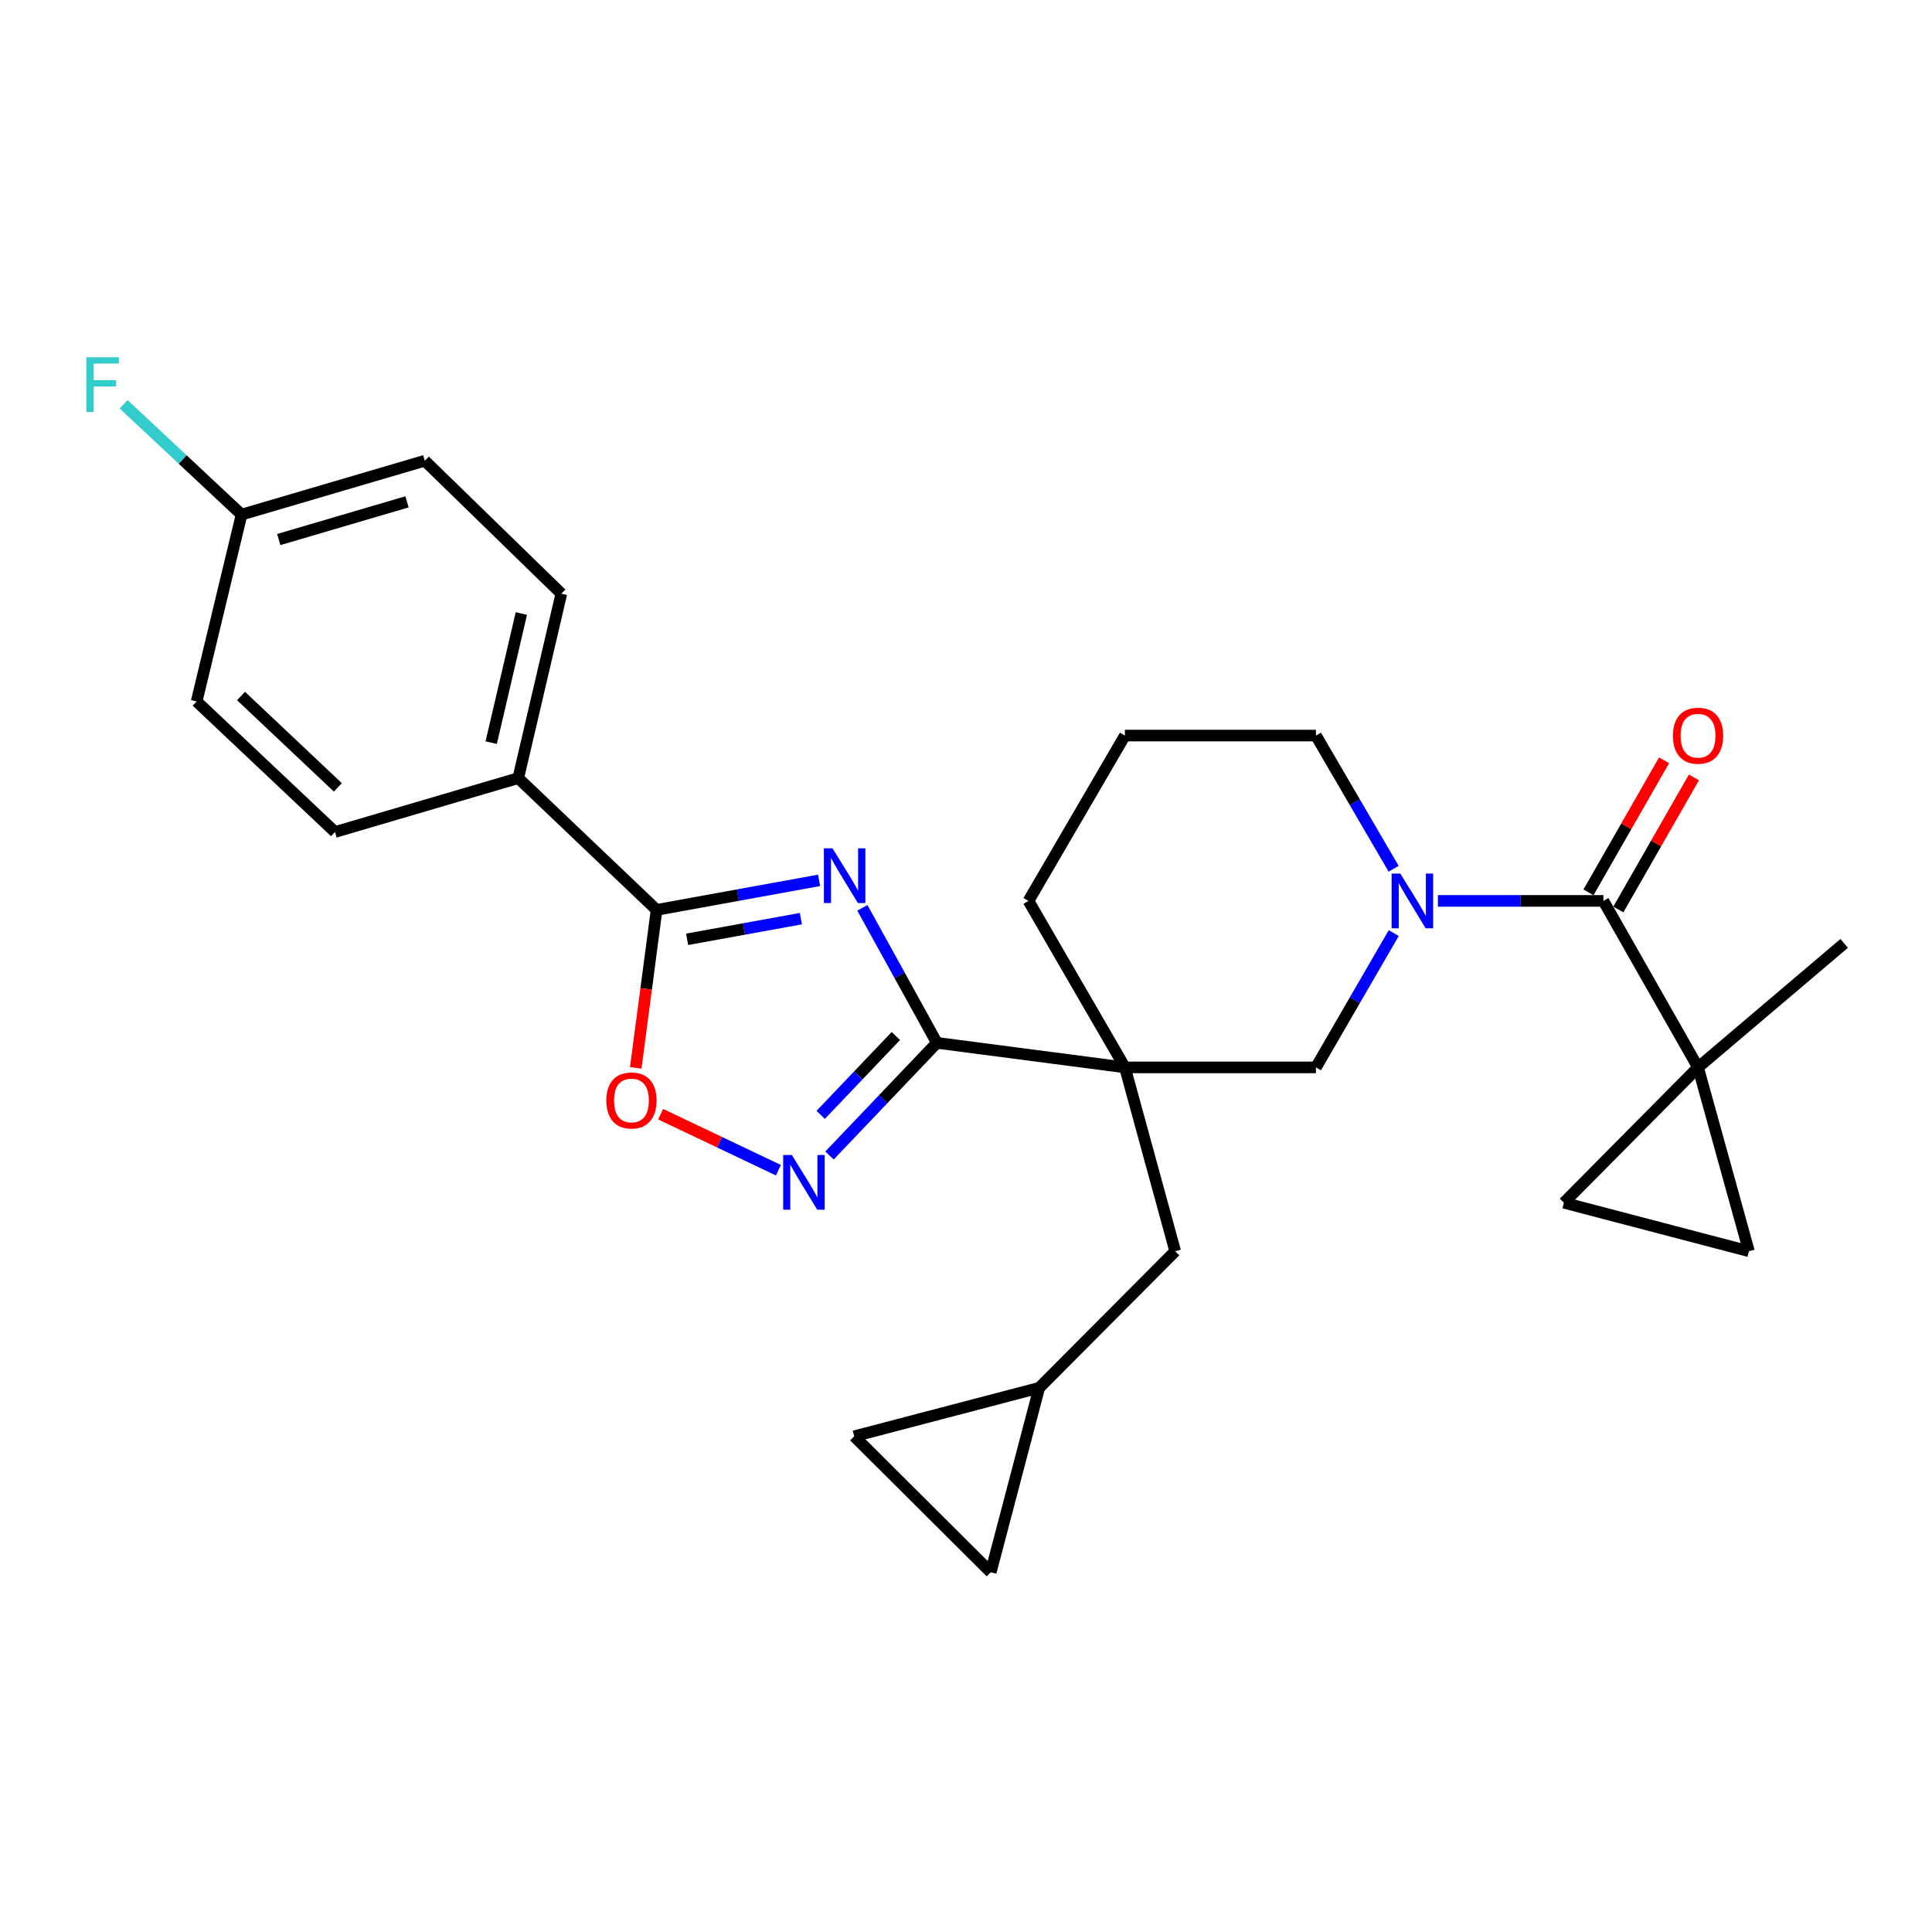 <?xml version='1.0' encoding='iso-8859-1'?>
<svg version='1.1' baseProfile='full'
              xmlns='http://www.w3.org/2000/svg'
                      xmlns:rdkit='http://www.rdkit.org/xml'
                      xmlns:xlink='http://www.w3.org/1999/xlink'
                  xml:space='preserve'
width='1000px' height='1000px' viewBox='0 0 1000 1000'>
<!-- END OF HEADER -->
<rect style='opacity:1.0;fill:#FFFFFF;stroke:none' width='1000' height='1000' x='0' y='0'> </rect>
<path class='bond-0' d='M 446.357,469.896 L 465.641,504.835' style='fill:none;fill-rule:evenodd;stroke:#0000FF;stroke-width:6px;stroke-linecap:butt;stroke-linejoin:miter;stroke-opacity:1' />
<path class='bond-0' d='M 465.641,504.835 L 484.926,539.775' style='fill:none;fill-rule:evenodd;stroke:#000000;stroke-width:6px;stroke-linecap:butt;stroke-linejoin:miter;stroke-opacity:1' />
<path class='bond-2' d='M 423.965,455.667 L 381.909,463.313' style='fill:none;fill-rule:evenodd;stroke:#0000FF;stroke-width:6px;stroke-linecap:butt;stroke-linejoin:miter;stroke-opacity:1' />
<path class='bond-2' d='M 381.909,463.313 L 339.852,470.959' style='fill:none;fill-rule:evenodd;stroke:#000000;stroke-width:6px;stroke-linecap:butt;stroke-linejoin:miter;stroke-opacity:1' />
<path class='bond-2' d='M 414.534,475.487 L 385.095,480.839' style='fill:none;fill-rule:evenodd;stroke:#0000FF;stroke-width:6px;stroke-linecap:butt;stroke-linejoin:miter;stroke-opacity:1' />
<path class='bond-2' d='M 385.095,480.839 L 355.655,486.191' style='fill:none;fill-rule:evenodd;stroke:#000000;stroke-width:6px;stroke-linecap:butt;stroke-linejoin:miter;stroke-opacity:1' />
<path class='bond-1' d='M 484.926,539.775 L 582.252,552.482' style='fill:none;fill-rule:evenodd;stroke:#000000;stroke-width:6px;stroke-linecap:butt;stroke-linejoin:miter;stroke-opacity:1' />
<path class='bond-4' d='M 484.926,539.775 L 457.135,568.933' style='fill:none;fill-rule:evenodd;stroke:#000000;stroke-width:6px;stroke-linecap:butt;stroke-linejoin:miter;stroke-opacity:1' />
<path class='bond-4' d='M 457.135,568.933 L 429.343,598.091' style='fill:none;fill-rule:evenodd;stroke:#0000FF;stroke-width:6px;stroke-linecap:butt;stroke-linejoin:miter;stroke-opacity:1' />
<path class='bond-4' d='M 463.694,536.233 L 444.241,556.644' style='fill:none;fill-rule:evenodd;stroke:#000000;stroke-width:6px;stroke-linecap:butt;stroke-linejoin:miter;stroke-opacity:1' />
<path class='bond-4' d='M 444.241,556.644 L 424.787,577.054' style='fill:none;fill-rule:evenodd;stroke:#0000FF;stroke-width:6px;stroke-linecap:butt;stroke-linejoin:miter;stroke-opacity:1' />
<path class='bond-8' d='M 582.252,552.482 L 681.132,552.482' style='fill:none;fill-rule:evenodd;stroke:#000000;stroke-width:6px;stroke-linecap:butt;stroke-linejoin:miter;stroke-opacity:1' />
<path class='bond-11' d='M 582.252,552.482 L 608.278,647.64' style='fill:none;fill-rule:evenodd;stroke:#000000;stroke-width:6px;stroke-linecap:butt;stroke-linejoin:miter;stroke-opacity:1' />
<path class='bond-19' d='M 582.252,552.482 L 532.337,466.308' style='fill:none;fill-rule:evenodd;stroke:#000000;stroke-width:6px;stroke-linecap:butt;stroke-linejoin:miter;stroke-opacity:1' />
<path class='bond-7' d='M 339.852,470.959 L 334.455,511.838' style='fill:none;fill-rule:evenodd;stroke:#000000;stroke-width:6px;stroke-linecap:butt;stroke-linejoin:miter;stroke-opacity:1' />
<path class='bond-7' d='M 334.455,511.838 L 329.058,552.717' style='fill:none;fill-rule:evenodd;stroke:#FF0000;stroke-width:6px;stroke-linecap:butt;stroke-linejoin:miter;stroke-opacity:1' />
<path class='bond-13' d='M 339.852,470.959 L 268.245,402.757' style='fill:none;fill-rule:evenodd;stroke:#000000;stroke-width:6px;stroke-linecap:butt;stroke-linejoin:miter;stroke-opacity:1' />
<path class='bond-3' d='M 721.403,482.958 L 701.267,517.72' style='fill:none;fill-rule:evenodd;stroke:#0000FF;stroke-width:6px;stroke-linecap:butt;stroke-linejoin:miter;stroke-opacity:1' />
<path class='bond-3' d='M 701.267,517.72 L 681.132,552.482' style='fill:none;fill-rule:evenodd;stroke:#000000;stroke-width:6px;stroke-linecap:butt;stroke-linejoin:miter;stroke-opacity:1' />
<path class='bond-5' d='M 744.258,466.308 L 787.087,466.308' style='fill:none;fill-rule:evenodd;stroke:#0000FF;stroke-width:6px;stroke-linecap:butt;stroke-linejoin:miter;stroke-opacity:1' />
<path class='bond-5' d='M 787.087,466.308 L 829.917,466.308' style='fill:none;fill-rule:evenodd;stroke:#000000;stroke-width:6px;stroke-linecap:butt;stroke-linejoin:miter;stroke-opacity:1' />
<path class='bond-29' d='M 721.343,449.671 L 701.237,415.2' style='fill:none;fill-rule:evenodd;stroke:#0000FF;stroke-width:6px;stroke-linecap:butt;stroke-linejoin:miter;stroke-opacity:1' />
<path class='bond-29' d='M 701.237,415.2 L 681.132,380.728' style='fill:none;fill-rule:evenodd;stroke:#000000;stroke-width:6px;stroke-linecap:butt;stroke-linejoin:miter;stroke-opacity:1' />
<path class='bond-27' d='M 402.899,605.693 L 372.421,591.199' style='fill:none;fill-rule:evenodd;stroke:#0000FF;stroke-width:6px;stroke-linecap:butt;stroke-linejoin:miter;stroke-opacity:1' />
<path class='bond-27' d='M 372.421,591.199 L 341.944,576.706' style='fill:none;fill-rule:evenodd;stroke:#FF0000;stroke-width:6px;stroke-linecap:butt;stroke-linejoin:miter;stroke-opacity:1' />
<path class='bond-6' d='M 829.917,466.308 L 878.911,552.482' style='fill:none;fill-rule:evenodd;stroke:#000000;stroke-width:6px;stroke-linecap:butt;stroke-linejoin:miter;stroke-opacity:1' />
<path class='bond-16' d='M 837.646,470.733 L 857.212,436.556' style='fill:none;fill-rule:evenodd;stroke:#000000;stroke-width:6px;stroke-linecap:butt;stroke-linejoin:miter;stroke-opacity:1' />
<path class='bond-16' d='M 857.212,436.556 L 876.779,402.379' style='fill:none;fill-rule:evenodd;stroke:#FF0000;stroke-width:6px;stroke-linecap:butt;stroke-linejoin:miter;stroke-opacity:1' />
<path class='bond-16' d='M 822.187,461.883 L 841.754,427.706' style='fill:none;fill-rule:evenodd;stroke:#000000;stroke-width:6px;stroke-linecap:butt;stroke-linejoin:miter;stroke-opacity:1' />
<path class='bond-16' d='M 841.754,427.706 L 861.32,393.529' style='fill:none;fill-rule:evenodd;stroke:#FF0000;stroke-width:6px;stroke-linecap:butt;stroke-linejoin:miter;stroke-opacity:1' />
<path class='bond-9' d='M 878.911,552.482 L 809.472,622.535' style='fill:none;fill-rule:evenodd;stroke:#000000;stroke-width:6px;stroke-linecap:butt;stroke-linejoin:miter;stroke-opacity:1' />
<path class='bond-10' d='M 878.911,552.482 L 905.244,647.64' style='fill:none;fill-rule:evenodd;stroke:#000000;stroke-width:6px;stroke-linecap:butt;stroke-linejoin:miter;stroke-opacity:1' />
<path class='bond-25' d='M 878.911,552.482 L 954.545,488.307' style='fill:none;fill-rule:evenodd;stroke:#000000;stroke-width:6px;stroke-linecap:butt;stroke-linejoin:miter;stroke-opacity:1' />
<path class='bond-31' d='M 809.472,622.535 L 905.244,647.64' style='fill:none;fill-rule:evenodd;stroke:#000000;stroke-width:6px;stroke-linecap:butt;stroke-linejoin:miter;stroke-opacity:1' />
<path class='bond-12' d='M 608.278,647.64 L 537.908,718.317' style='fill:none;fill-rule:evenodd;stroke:#000000;stroke-width:6px;stroke-linecap:butt;stroke-linejoin:miter;stroke-opacity:1' />
<path class='bond-14' d='M 537.908,718.317 L 512.812,813.783' style='fill:none;fill-rule:evenodd;stroke:#000000;stroke-width:6px;stroke-linecap:butt;stroke-linejoin:miter;stroke-opacity:1' />
<path class='bond-15' d='M 537.908,718.317 L 442.136,743.413' style='fill:none;fill-rule:evenodd;stroke:#000000;stroke-width:6px;stroke-linecap:butt;stroke-linejoin:miter;stroke-opacity:1' />
<path class='bond-17' d='M 268.245,402.757 L 290.551,307.291' style='fill:none;fill-rule:evenodd;stroke:#000000;stroke-width:6px;stroke-linecap:butt;stroke-linejoin:miter;stroke-opacity:1' />
<path class='bond-17' d='M 254.246,384.384 L 269.859,317.558' style='fill:none;fill-rule:evenodd;stroke:#000000;stroke-width:6px;stroke-linecap:butt;stroke-linejoin:miter;stroke-opacity:1' />
<path class='bond-18' d='M 268.245,402.757 L 173.393,430.643' style='fill:none;fill-rule:evenodd;stroke:#000000;stroke-width:6px;stroke-linecap:butt;stroke-linejoin:miter;stroke-opacity:1' />
<path class='bond-30' d='M 512.812,813.783 L 442.136,743.413' style='fill:none;fill-rule:evenodd;stroke:#000000;stroke-width:6px;stroke-linecap:butt;stroke-linejoin:miter;stroke-opacity:1' />
<path class='bond-23' d='M 290.551,307.291 L 219.874,238.475' style='fill:none;fill-rule:evenodd;stroke:#000000;stroke-width:6px;stroke-linecap:butt;stroke-linejoin:miter;stroke-opacity:1' />
<path class='bond-22' d='M 173.393,430.643 L 101.786,363.064' style='fill:none;fill-rule:evenodd;stroke:#000000;stroke-width:6px;stroke-linecap:butt;stroke-linejoin:miter;stroke-opacity:1' />
<path class='bond-22' d='M 174.878,407.552 L 124.753,360.247' style='fill:none;fill-rule:evenodd;stroke:#000000;stroke-width:6px;stroke-linecap:butt;stroke-linejoin:miter;stroke-opacity:1' />
<path class='bond-26' d='M 532.337,466.308 L 582.252,380.728' style='fill:none;fill-rule:evenodd;stroke:#000000;stroke-width:6px;stroke-linecap:butt;stroke-linejoin:miter;stroke-opacity:1' />
<path class='bond-20' d='M 681.132,380.728 L 582.252,380.728' style='fill:none;fill-rule:evenodd;stroke:#000000;stroke-width:6px;stroke-linecap:butt;stroke-linejoin:miter;stroke-opacity:1' />
<path class='bond-21' d='M 125.032,266.361 L 101.786,363.064' style='fill:none;fill-rule:evenodd;stroke:#000000;stroke-width:6px;stroke-linecap:butt;stroke-linejoin:miter;stroke-opacity:1' />
<path class='bond-24' d='M 125.032,266.361 L 94.511,237.815' style='fill:none;fill-rule:evenodd;stroke:#000000;stroke-width:6px;stroke-linecap:butt;stroke-linejoin:miter;stroke-opacity:1' />
<path class='bond-24' d='M 94.511,237.815 L 63.991,209.268' style='fill:none;fill-rule:evenodd;stroke:#33CCCC;stroke-width:6px;stroke-linecap:butt;stroke-linejoin:miter;stroke-opacity:1' />
<path class='bond-28' d='M 125.032,266.361 L 219.874,238.475' style='fill:none;fill-rule:evenodd;stroke:#000000;stroke-width:6px;stroke-linecap:butt;stroke-linejoin:miter;stroke-opacity:1' />
<path class='bond-28' d='M 144.283,279.268 L 210.673,259.747' style='fill:none;fill-rule:evenodd;stroke:#000000;stroke-width:6px;stroke-linecap:butt;stroke-linejoin:miter;stroke-opacity:1' />
<path  class='atom-0' d='M 430.918 439.105
L 440.198 454.105
Q 441.118 455.585, 442.598 458.265
Q 444.078 460.945, 444.158 461.105
L 444.158 439.105
L 447.918 439.105
L 447.918 467.425
L 444.038 467.425
L 434.078 451.025
Q 432.918 449.105, 431.678 446.905
Q 430.478 444.705, 430.118 444.025
L 430.118 467.425
L 426.438 467.425
L 426.438 439.105
L 430.918 439.105
' fill='#0000FF'/>
<path  class='atom-4' d='M 724.787 452.148
L 734.067 467.148
Q 734.987 468.628, 736.467 471.308
Q 737.947 473.988, 738.027 474.148
L 738.027 452.148
L 741.787 452.148
L 741.787 480.468
L 737.907 480.468
L 727.947 464.068
Q 726.787 462.148, 725.547 459.948
Q 724.347 457.748, 723.987 457.068
L 723.987 480.468
L 720.307 480.468
L 720.307 452.148
L 724.787 452.148
' fill='#0000FF'/>
<path  class='atom-5' d='M 409.85 597.816
L 419.13 612.816
Q 420.05 614.296, 421.53 616.976
Q 423.01 619.656, 423.09 619.816
L 423.09 597.816
L 426.85 597.816
L 426.85 626.136
L 422.97 626.136
L 413.01 609.736
Q 411.85 607.816, 410.61 605.616
Q 409.41 603.416, 409.05 602.736
L 409.05 626.136
L 405.37 626.136
L 405.37 597.816
L 409.85 597.816
' fill='#0000FF'/>
<path  class='atom-8' d='M 313.839 569.602
Q 313.839 562.802, 317.199 559.002
Q 320.559 555.202, 326.839 555.202
Q 333.119 555.202, 336.479 559.002
Q 339.839 562.802, 339.839 569.602
Q 339.839 576.482, 336.439 580.402
Q 333.039 584.282, 326.839 584.282
Q 320.599 584.282, 317.199 580.402
Q 313.839 576.522, 313.839 569.602
M 326.839 581.082
Q 331.159 581.082, 333.479 578.202
Q 335.839 575.282, 335.839 569.602
Q 335.839 564.042, 333.479 561.242
Q 331.159 558.402, 326.839 558.402
Q 322.519 558.402, 320.159 561.202
Q 317.839 564.002, 317.839 569.602
Q 317.839 575.322, 320.159 578.202
Q 322.519 581.082, 326.839 581.082
' fill='#FF0000'/>
<path  class='atom-17' d='M 865.911 380.808
Q 865.911 374.008, 869.271 370.208
Q 872.631 366.408, 878.911 366.408
Q 885.191 366.408, 888.551 370.208
Q 891.911 374.008, 891.911 380.808
Q 891.911 387.688, 888.511 391.608
Q 885.111 395.488, 878.911 395.488
Q 872.671 395.488, 869.271 391.608
Q 865.911 387.728, 865.911 380.808
M 878.911 392.288
Q 883.231 392.288, 885.551 389.408
Q 887.911 386.488, 887.911 380.808
Q 887.911 375.248, 885.551 372.448
Q 883.231 369.608, 878.911 369.608
Q 874.591 369.608, 872.231 372.408
Q 869.911 375.208, 869.911 380.808
Q 869.911 386.528, 872.231 389.408
Q 874.591 392.288, 878.911 392.288
' fill='#FF0000'/>
<path  class='atom-25' d='M 44.689 184.929
L 61.529 184.929
L 61.529 188.169
L 48.489 188.169
L 48.489 196.769
L 60.089 196.769
L 60.089 200.049
L 48.489 200.049
L 48.489 213.249
L 44.689 213.249
L 44.689 184.929
' fill='#33CCCC'/>
</svg>
